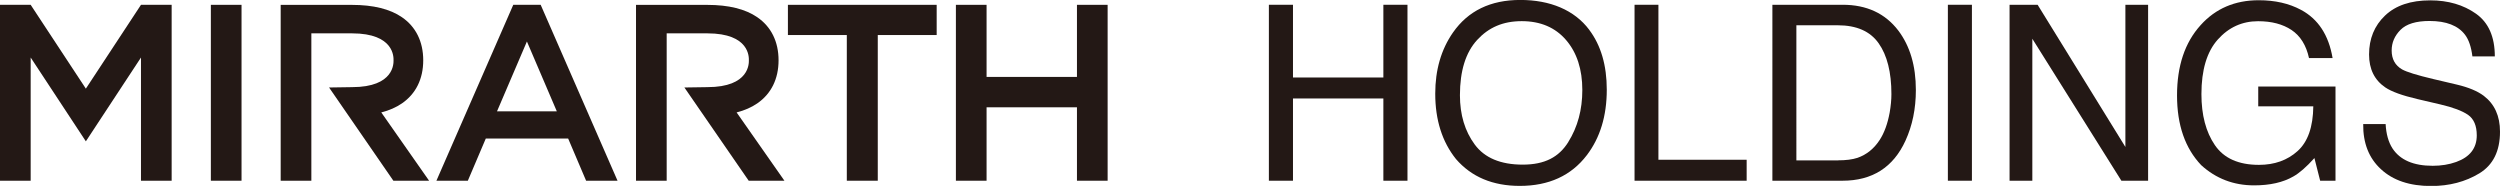 <?xml version="1.0" encoding="UTF-8"?>
<svg id="_レイヤー_2" data-name="レイヤー 2" xmlns="http://www.w3.org/2000/svg" width="151.83mm" height="11.29mm" viewBox="0 0 430.38 32">
  <defs>
    <style>
      .cls-1 {
        fill: #231815;
      }
    </style>
  </defs>
  <g id="_レイヤー_1-2" data-name="レイヤー 1">
    <g>
      <polygon class="cls-1" points="145.78 6.03 135.64 6.03 135.64 .83 161.25 .83 161.25 6.03 151.11 6.03 151.11 31.11 145.78 31.11 145.78 6.03"/>
      <polygon class="cls-1" points="164.56 .83 169.84 .83 169.84 13.24 185.4 13.24 185.4 .83 190.68 .83 190.68 31.11 185.4 31.11 185.4 18.47 169.84 18.47 169.84 31.11 164.56 31.11 164.56 .83"/>
      <path class="cls-1" d="M65.65,19.35c1.37-.35,2.55-.87,3.54-1.55,2.4-1.65,3.67-4.21,3.67-7.42s-1.27-5.78-3.67-7.42c-2.05-1.41-4.94-2.12-8.58-2.12h-12.29V31.11h5.28V5.74h7c7.33,0,7.15,4.17,7.15,4.63s.18,4.63-7.15,4.63l-3.95,.06,11.07,16.05h6.15l-8.24-11.77Z"/>
      <path class="cls-1" d="M126.82,19.35c1.37-.35,2.55-.87,3.54-1.55,2.4-1.65,3.67-4.21,3.67-7.42s-1.27-5.78-3.67-7.42c-2.05-1.41-4.94-2.12-8.58-2.12h-12.29V31.11h5.28V5.74h7c7.34,0,7.15,4.17,7.15,4.63s.18,4.63-7.15,4.63l-3.95,.06,11.07,16.05h6.15l-8.24-11.77Z"/>
      <path class="cls-1" d="M93.08,.83h-4.72l-13.23,30.28h5.41l3.09-7.26h14.18l3.09,7.26h5.41L93.08,.83Zm-7.52,18.34l5.15-12.03,5.15,12.03h-10.31Z"/>
      <polygon class="cls-1" points="24.27 .83 14.78 15.26 5.28 .83 0 .83 0 31.11 5.28 31.11 5.28 9.9 14.78 24.33 24.27 9.9 24.27 31.11 29.55 31.11 29.55 .83 24.27 .83"/>
      <rect class="cls-1" x="36.3" y=".83" width="5.28" height="30.28"/>
      <polygon class="cls-1" points="218.44 .82 222.59 .82 222.59 13.34 238.15 13.34 238.15 .82 242.3 .82 242.3 31.11 238.15 31.11 238.15 16.95 222.59 16.95 222.59 31.11 218.44 31.11 218.44 .82"/>
      <path class="cls-1" d="M273.6,5.15c2.01,2.68,3.01,6.11,3.01,10.29,0,4.52-1.15,8.28-3.44,11.28-2.69,3.52-6.54,5.28-11.53,5.28-4.66,0-8.32-1.54-10.99-4.62-2.38-2.97-3.57-6.72-3.57-11.26,0-4.1,1.02-7.6,3.05-10.52,2.61-3.74,6.47-5.61,11.59-5.61s9.31,1.72,11.88,5.15m-3.62,19.31c1.62-2.59,2.42-5.57,2.42-8.95,0-3.56-.93-6.43-2.79-8.6-1.86-2.17-4.41-3.26-7.64-3.26s-5.69,1.08-7.67,3.23c-1.98,2.15-2.97,5.33-2.97,9.52,0,3.36,.85,6.19,2.55,8.49,1.7,2.3,4.45,3.46,8.26,3.46s6.23-1.3,7.85-3.89"/>
      <polygon class="cls-1" points="281.39 .82 285.5 .82 285.5 27.5 300.69 27.5 300.69 31.11 281.39 31.11 281.39 .82"/>
      <path class="cls-1" d="M305.12,.82h12.11c4.11,0,7.3,1.48,9.56,4.43,2.02,2.67,3.03,6.08,3.03,10.25,0,3.22-.6,6.12-1.79,8.72-2.1,4.59-5.72,6.89-10.84,6.89h-12.07V.82Zm11.3,26.78c1.36,0,2.47-.14,3.35-.43,1.56-.54,2.84-1.57,3.83-3.09,.79-1.22,1.36-2.79,1.71-4.7,.2-1.14,.3-2.2,.3-3.18,0-3.75-.73-6.67-2.19-8.74-1.46-2.08-3.81-3.11-7.05-3.11h-7.12V27.61h7.16Z"/>
      <rect class="cls-1" x="335.33" y=".82" width="4.14" height="30.29"/>
      <polygon class="cls-1" points="345.95 .82 350.78 .82 365.89 25.3 365.89 .82 369.8 .82 369.8 31.11 365.2 31.11 349.87 6.67 349.87 31.11 345.95 31.11 345.95 .82"/>
      <path class="cls-1" d="M396.11,1.69c2.97,1.58,4.78,4.35,5.45,8.31h-4.06c-.48-2.21-1.49-3.82-3.01-4.84-1.52-1.01-3.44-1.51-5.75-1.51-2.75,0-5.06,1.05-6.94,3.15-1.88,2.1-2.82,5.24-2.82,9.4,0,3.6,.77,6.53,2.32,8.79,1.55,2.26,4.07,3.39,7.58,3.39,2.68,0,4.9-.79,6.66-2.38,1.76-1.59,2.66-4.15,2.7-7.7h-9.48v-3.4h13.3V31.11h-2.64l-.99-3.9c-1.37,1.53-2.58,2.58-3.63,3.17-1.77,1.02-4.02,1.53-6.75,1.53-3.53,0-6.56-1.16-9.11-3.48-2.77-2.91-4.16-6.91-4.16-12s1.35-9.11,4.06-12.1c2.57-2.86,5.91-4.29,10-4.29,2.8,0,5.23,.55,7.27,1.65"/>
      <path class="cls-1" d="M410.69,21.34c.09,1.72,.48,3.11,1.17,4.19,1.31,2.01,3.62,3.01,6.93,3.01,1.48,0,2.83-.22,4.05-.66,2.36-.85,3.54-2.38,3.54-4.58,0-1.65-.5-2.83-1.5-3.53-1.01-.69-2.6-1.29-4.75-1.79l-3.98-.93c-2.6-.61-4.43-1.27-5.51-2-1.86-1.26-2.8-3.15-2.8-5.67,0-2.72,.92-4.96,2.75-6.7,1.83-1.75,4.43-2.62,7.78-2.62,3.09,0,5.71,.77,7.88,2.3,2.16,1.53,3.24,3.98,3.24,7.35h-3.86c-.2-1.62-.62-2.87-1.27-3.73-1.2-1.58-3.24-2.37-6.11-2.37-2.32,0-3.99,.51-5,1.53-1.01,1.02-1.52,2.2-1.52,3.55,0,1.48,.6,2.57,1.8,3.26,.79,.44,2.56,.99,5.34,1.65l4.12,.97c1.98,.47,3.51,1.11,4.59,1.92,1.86,1.42,2.8,3.47,2.8,6.17,0,3.35-1.19,5.75-3.57,7.19-2.38,1.44-5.14,2.17-8.29,2.17-3.67,0-6.55-.96-8.63-2.89-2.08-1.91-3.1-4.5-3.06-7.77h3.86Z"/>
    </g>
  </g>
</svg>